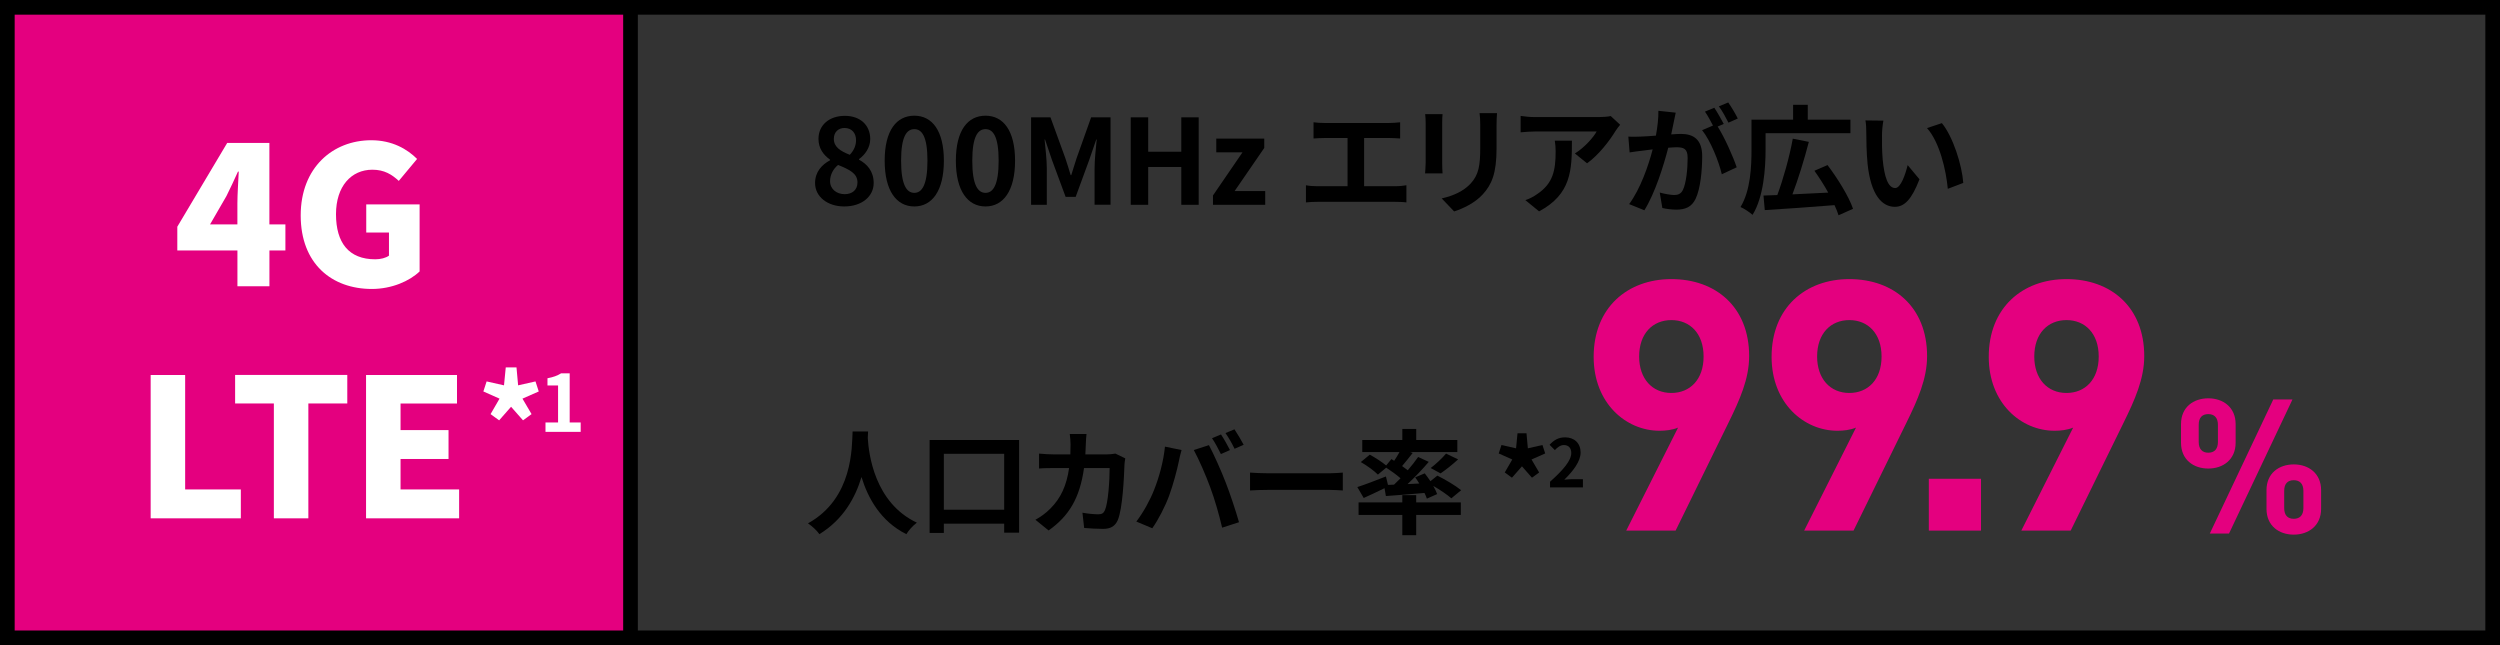 <svg enable-background="new 0 0 682 176" height="176" viewBox="0 0 682 176" width="682" xmlns="http://www.w3.org/2000/svg"><rect x="0" y="0" width="682" height="176" fill="#333333" stroke="none"/><path d="m678 4v168h-674v-168zm4-4h-682v176h682z"/><path clip-rule="evenodd" d="m2 2h170v172h-170z" fill="#e4007f" fill-rule="evenodd"/><path d="m170 4v168h-166v-168zm4-4h-174v176h174z"/><g fill="#fff"><path d="m136.16 114.67 3.26-3.7 3.26 3.7 2.33-1.7-2.48-4.22 4.44-1.96-.89-2.74-4.74 1.07-.44-4.89h-2.93l-.48 4.89-4.74-1.07-.89 2.74 4.41 1.96-2.44 4.22z"/><path d="m148.81 117.82h9.6v-2.57h-3v-13.4h-2.35c-1.01.63-2.11 1.04-3.71 1.34v1.96h2.89v10.1h-3.43z"/><path d="m57.3 61.22 4.47-7.73c1.1-2.21 2.16-4.47 3.15-6.68h.21c-.11 2.47-.37 6.2-.37 8.67v5.73h-7.46zm20.55 0h-4.36v-22.23h-11.51l-13.61 22.86v6.47h16.4v9.78h8.73v-9.78h4.36v-7.1z"/><path d="m101.43 78.83c5.47 0 10.3-2.16 13.04-4.78v-18.29h-14.56v7.67h6.2v6.31c-.84.63-2.31 1-3.73 1-7.25 0-10.72-4.52-10.72-12.3 0-7.62 4.15-12.14 9.93-12.14 3.26 0 5.31 1.31 7.2 3.05l4.99-5.99c-2.68-2.68-6.78-5.1-12.51-5.1-10.46 0-19.24 7.46-19.24 20.5 0 13.24 8.52 20.07 19.4 20.07z"/><path d="m41.1 141.4h24.6v-7.88h-15.19v-31.22h-9.41z"/><path d="m74.71 141.4h9.41v-31.33h10.62v-7.78h-30.6v7.78h10.57z"/><path d="m99.86 141.4h25.39v-7.88h-15.98v-8.31h13.09v-7.88h-13.09v-7.25h15.4v-7.78h-24.81z"/></g><path d="m230.31 56.32c4.84 0 8.03-2.77 8.03-6.38 0-3.26-1.81-5.19-4-6.38v-.16c1.58-1.13 3.06-3.1 3.06-5.45 0-3.8-2.71-6.35-6.93-6.35-4.16 0-7.19 2.45-7.19 6.29 0 2.55 1.32 4.35 3.16 5.67v.16c-2.22 1.19-4.09 3.16-4.09 6.22 0 3.73 3.41 6.38 7.96 6.38zm1.51-14.09c-2.51-1-4.35-2.1-4.35-4.35 0-1.9 1.29-2.97 2.9-2.97 2 0 3.16 1.39 3.16 3.32 0 1.42-.54 2.77-1.71 4zm-1.38 10.74c-2.22 0-4-1.39-4-3.55 0-1.77.9-3.39 2.19-4.42 3.1 1.26 5.29 2.29 5.29 4.77 0 2.07-1.48 3.2-3.48 3.2z"/><path d="m249.43 56.32c4.84 0 8.06-4.26 8.06-12.48s-3.22-12.28-8.06-12.28c-4.87 0-8.09 4.03-8.09 12.28 0 8.22 3.22 12.48 8.09 12.48zm0-3.71c-2.06 0-3.61-2.06-3.61-8.77 0-6.67 1.55-8.61 3.61-8.61 2.03 0 3.58 1.93 3.58 8.61 0 6.71-1.55 8.77-3.58 8.77z"/><path d="m268.85 56.32c4.84 0 8.06-4.26 8.06-12.48s-3.22-12.28-8.06-12.28c-4.87 0-8.09 4.03-8.09 12.28 0 8.22 3.23 12.48 8.09 12.48zm0-3.71c-2.06 0-3.61-2.06-3.61-8.77 0-6.67 1.55-8.61 3.61-8.61 2.03 0 3.58 1.93 3.58 8.61 0 6.71-1.54 8.77-3.58 8.77z"/><path d="m281.28 55.87h4.29v-9.97c0-2.26-.39-5.58-.61-7.83h.13l1.9 5.61 3.71 10.03h2.74l3.68-10.03 1.93-5.61h.13c-.23 2.26-.58 5.58-.58 7.83v9.96h4.35v-23.85h-5.29l-3.97 11.16c-.52 1.48-.93 3.06-1.45 4.61h-.16c-.48-1.55-.94-3.13-1.45-4.61l-4.06-11.16h-5.29z"/><path d="m308.46 55.87h4.77v-10.32h9.03v10.32h4.74v-23.86h-4.74v9.38h-9.03v-9.38h-4.77z"/><path d="m330.9 55.87h14.25v-3.74h-8.35l8.09-11.77v-2.55h-13.09v3.74h7.16l-8.06 11.77z"/><path d="m372.13 50.81v-13.16h6.8c.94 0 2.06.06 3.03.13v-4.42c-.94.1-2.06.19-3.03.19h-17.54c-.9 0-2.22-.06-3.06-.19v4.42c.81-.06 2.19-.13 3.06-.13h6.22v13.15h-8.19c-1 0-2.16-.06-3.16-.26v4.68c1.06-.13 2.19-.16 3.16-.16h21.25c.74 0 2.1.03 3 .16v-4.68c-.81.13-1.84.26-3 .26h-8.54z"/><path d="m388.79 31.14c.1.71.13 1.84.13 2.45v10.87c0 .97-.13 2.22-.16 2.84h4.77c-.06-.74-.1-2-.1-2.81v-10.9c0-1.03.03-1.74.1-2.45zm14.83-.29c.13.9.19 1.93.19 3.22v6.13c0 5.03-.42 7.45-2.61 9.87-1.97 2.1-4.68 3.32-7.9 4.06l3.39 3.55c2.35-.74 5.71-2.32 7.83-4.68 2.39-2.64 3.74-5.61 3.74-12.54v-6.38c0-1.29.06-2.32.13-3.22h-4.77z"/><path d="m424.15 38.39c.16 1.03.23 1.9.23 2.9 0 5.29-.77 8.71-4.87 11.54-1.19.87-2.35 1.42-3.39 1.77l3.74 3.06c8.8-4.71 8.96-11.28 8.96-19.28h-4.67zm15.25-6.74c-.58.19-2.35.29-3.26.29h-17.38c-1.35 0-2.71-.13-3.93-.32v4.48c1.52-.13 2.58-.23 3.93-.23h16.8c-.84 1.58-3.35 4.42-5.93 6l3.32 2.68c3.19-2.26 6.26-6.32 7.77-8.83.29-.48.9-1.26 1.26-1.68z"/><path d="m474.07 32.33c-.55-1.13-1.74-3.16-2.61-4.38l-2.55 1.06c.9 1.19 1.93 3.1 2.61 4.45zm-21.66-2.1c.03 2-.23 4.32-.68 6.77-1.61.13-3.13.23-4.13.26-1.16.03-2.22.1-3.39 0l.35 4.32c1-.16 2.64-.39 3.55-.48.61-.1 1.61-.23 2.74-.35-1.13 4.35-3.32 10.74-6.42 14.93l4.16 1.68c2.93-4.71 5.26-12.22 6.51-17.06.9-.06 1.68-.13 2.19-.13 2 0 3.1.35 3.1 2.9 0 3.16-.42 6.96-1.29 8.74-.52 1.06-1.32 1.39-2.39 1.39-.84 0-2.71-.32-3.93-.68l.71 4.22c1.06.26 2.61.45 3.8.45 2.45 0 4.19-.71 5.26-2.93 1.35-2.77 1.81-7.87 1.81-11.64 0-4.58-2.39-6.09-5.77-6.09-.64 0-1.61.06-2.68.13.23-1.16.48-2.32.68-3.29.16-.81.35-1.81.55-2.64zm17.83 3.58c-.64-1.19-1.77-3.22-2.58-4.42l-2.55 1.06c.74 1.03 1.55 2.58 2.19 3.8l-2.97 1.26c2.29 2.84 4.55 8.48 5.38 12.03l4.06-1.9c-.93-2.81-3.32-8.19-5.19-11.12z"/><path d="m481.65 36.33h23.15v-3.68h-11.64v-4.06h-4v4.06h-11.35v8.13c0 4.55-.23 11.16-3 15.7.9.35 2.58 1.48 3.29 2.13 3.03-4.87 3.55-12.74 3.55-17.83zm23.86 20.63c-1.16-3.39-4.19-8.25-6.96-11.93l-3.58 1.55c1.29 1.81 2.64 3.9 3.77 5.96-3.32.19-6.71.35-9.77.48 1.55-4.06 3.22-9.45 4.48-14.32l-4.38-.87c-.87 4.87-2.61 11.06-4.22 15.38-1.39.03-2.64.1-3.77.13l.35 3.97c5-.29 12.22-.81 19.02-1.35.48 1 .84 1.93 1.1 2.77z"/><path d="m513.79 32.91-4.9-.06c.19.97.23 2.32.23 3.22 0 1.97.06 5.67.35 8.61.9 8.58 3.97 11.74 7.45 11.74 2.58 0 4.58-1.97 6.71-7.51l-3.22-3.87c-.61 2.51-1.87 6.26-3.39 6.26-2 0-2.97-3.13-3.42-7.74-.19-2.29-.23-4.71-.19-6.77-.01-.88.15-2.75.38-3.88zm15.96.68-4.06 1.35c3.48 3.93 5.19 11.45 5.67 16.57l4.22-1.61c-.35-4.9-2.8-12.6-5.83-16.31z"/><path d="m232.59 117.71c-.22 4.1.22 18.2-12.17 25.06 1.24.87 2.45 1.99 3.11 2.95 6.55-4.01 9.81-10 11.49-15.59 1.74 5.71 5.22 12.11 12.24 15.59.59-.99 1.71-2.27 2.86-3.14-11.58-5.44-13.14-18.82-13.39-23.11.03-.65.06-1.27.09-1.77h-4.23z"/><path d="m257.48 139.05v-15.25h16.46v15.25zm-3.88-19.01v25.34h3.88v-2.52h16.46v2.45h4.07v-25.28h-24.41z"/><path d="m304.29 123.74c-.78.12-1.58.22-2.36.22h-5.84c.06-.9.09-1.83.12-2.8.03-.75.09-2.05.19-2.76h-4.57c.12.75.22 2.17.22 2.86 0 .93-.03 1.83-.06 2.7h-4.44c-1.18 0-2.8-.09-4.1-.22v4.07c1.34-.12 3.04-.12 4.1-.12h4.1c-.68 4.72-2.24 8.2-5.12 11.06-1.24 1.27-2.76 2.33-4.07 3.04l3.6 2.92c5.56-3.94 8.51-8.82 9.66-17.02h6.99c0 3.35-.4 9.57-1.3 11.52-.34.75-.78 1.09-1.77 1.09-1.21 0-2.83-.16-4.35-.43l.47 4.16c1.52.12 3.39.25 5.16.25 2.14 0 3.32-.81 4.01-2.39 1.34-3.17 1.71-11.83 1.83-15.19 0-.34.12-1.12.22-1.65z"/><path d="m333.09 118.52-2.45 1.03c.84 1.18 1.77 3.04 2.42 4.32l2.48-1.09c-.59-1.15-1.67-3.11-2.45-4.26zm3.67-1.4-2.45 1.02c.84 1.18 1.86 2.98 2.48 4.29l2.48-1.09c-.56-1.08-1.71-3.04-2.51-4.22zm-21.93 16.53c-1.06 2.73-2.89 6.09-4.84 8.63l4.35 1.83c1.65-2.33 3.48-5.87 4.6-8.88 1.06-2.89 2.21-7.17 2.64-9.35.12-.68.47-2.21.75-3.11l-4.53-.93c-.39 3.95-1.57 8.33-2.97 11.81zm15.34-.66c1.24 3.35 2.36 7.27 3.23 10.96l4.6-1.49c-.87-3.07-2.52-8.04-3.63-10.84-1.15-3.01-3.29-7.8-4.57-10.19l-4.13 1.34c1.3 2.37 3.32 6.96 4.5 10.22z"/><path d="m341.01 133.8c1.15-.09 3.23-.16 5-.16h16.68c1.3 0 2.89.12 3.63.16v-4.88c-.81.06-2.21.19-3.63.19h-16.68c-1.61 0-3.88-.09-5-.19z"/><path d="m378.64 132.28-.56-2.3c-2.86 1.12-5.84 2.27-7.8 2.89l1.74 2.98c1.68-.75 3.73-1.71 5.68-2.67l.37 2.14c2.98-.22 6.77-.5 10.53-.84.28.56.5 1.09.65 1.55l2.8-1.24c-.22-.65-.59-1.43-1.06-2.24 1.89 1.09 3.88 2.45 4.94 3.39l2.67-2.21c-1.46-1.21-4.35-2.92-6.49-3.98l-1.89 1.52c-.5-.75-1.06-1.49-1.55-2.14l-2.61 1.09c.37.53.78 1.09 1.12 1.68l-3.2.16c1.99-1.86 4.07-4.04 5.78-6.06l-2.89-1.34c-.78 1.12-1.74 2.36-2.83 3.63-.47-.37-.99-.75-1.55-1.15.9-1.06 1.93-2.33 2.89-3.57l-.68-.25h12.86v-3.29h-11.21v-3.01h-3.79v3.01h-10.93v3.29h10.16c-.43.78-.93 1.62-1.46 2.39l-.75-.47-1.43 1.74c-1.15-.96-3.04-2.17-4.47-2.95l-2.45 2.02c1.65.93 3.7 2.42 4.66 3.42l2.27-1.89c1.3.84 2.8 1.93 3.91 2.89-.59.59-1.18 1.18-1.77 1.74zm14.35-3.14c1.4-.96 3.2-2.36 4.78-3.82l-3.29-1.58c-1.06 1.27-2.8 2.89-4.19 3.94zm-6.65 5.93h-3.79v1.99h-11.93v3.42h11.93v5.53h3.79v-5.53h12.17v-3.42h-12.17z"/><path d="m412.46 130.32 2.73-3.11 2.73 3.11 1.96-1.43-2.08-3.54 3.73-1.65-.75-2.3-3.98.9-.37-4.1h-2.45l-.4 4.1-3.98-.9-.75 2.3 3.7 1.65-2.05 3.54z"/><path d="m422.84 132.96h8.98v-2.24h-2.91c-.62 0-1.5.07-2.17.14 2.44-2.39 4.45-5 4.45-7.42 0-2.5-1.68-4.13-4.22-4.13-1.83 0-3.02.72-4.25 2.03l1.45 1.45c.67-.74 1.48-1.38 2.46-1.38 1.27 0 2.01.81 2.01 2.17 0 2.06-2.15 4.58-5.79 7.84v1.54z"/><g fill="#e4007f"><path d="m477.17 97.16c0-13.47-9.17-21.02-21.21-21.02s-21.21 7.84-21.21 21.21c0 12.61 8.79 20.16 17.97 20.16 1.62 0 3.44-.19 5.06-.86l-14.14 28.09h13.47l14.43-29.43c3.04-6.2 5.63-11.94 5.63-18.15zm-12.43.1c0 6.31-3.73 9.94-8.79 9.94-5.26 0-8.79-3.92-8.79-9.94 0-6.31 3.73-9.94 8.79-9.94 5.07 0 8.79 3.63 8.79 9.94z"/><path d="m525.71 97.16c0-13.47-9.17-21.02-21.21-21.02s-21.21 7.84-21.21 21.21c0 12.61 8.79 20.16 17.97 20.16 1.62 0 3.44-.19 5.06-.86l-14.14 28.09h13.47l14.43-29.43c3.05-6.2 5.63-11.94 5.63-18.15zm-12.42.1c0 6.31-3.73 9.94-8.79 9.94-5.26 0-8.79-3.92-8.79-9.94 0-6.31 3.73-9.94 8.79-9.94s8.79 3.63 8.79 9.94z"/><path d="m540.42 144.75v-14.14h-14.24v14.14z"/><path d="m584.95 97.16c0-13.47-9.17-21.02-21.21-21.02s-21.21 7.84-21.21 21.21c0 12.61 8.79 20.16 17.97 20.16 1.62 0 3.44-.19 5.06-.86l-14.14 28.09h13.47l14.43-29.43c3.05-6.2 5.63-11.94 5.63-18.15zm-12.42.1c0 6.31-3.73 9.94-8.79 9.94-5.26 0-8.79-3.92-8.79-9.94 0-6.31 3.73-9.94 8.79-9.94s8.79 3.63 8.79 9.94z"/><path d="m633.2 138.81v-5.08c0-4.62-3.44-7.04-7.45-7.04-4.06 0-7.45 2.41-7.45 7.04v5.08c0 4.62 3.39 7.04 7.45 7.04 4-.01 7.45-2.42 7.45-7.04zm-23.32-18.03v-5.08c0-4.62-3.44-7.04-7.45-7.04-4.06 0-7.45 2.41-7.45 7.04v5.08c0 4.62 3.39 7.04 7.45 7.04 4.01 0 7.45-2.42 7.45-7.04zm15.51-11.81h-5.24l-17.31 36.57h5.24zm2.98 29.63c0 1.95-.98 2.93-2.62 2.93-1.69 0-2.62-.98-2.62-2.93v-4.67c0-1.95.92-2.93 2.62-2.93 1.64 0 2.62.98 2.62 2.93zm-23.32-18.03c0 1.95-.98 2.93-2.62 2.93s-2.62-.98-2.62-2.93v-4.67c0-1.95.92-2.93 2.62-2.93 1.64 0 2.62.98 2.62 2.93z"/></g></svg>